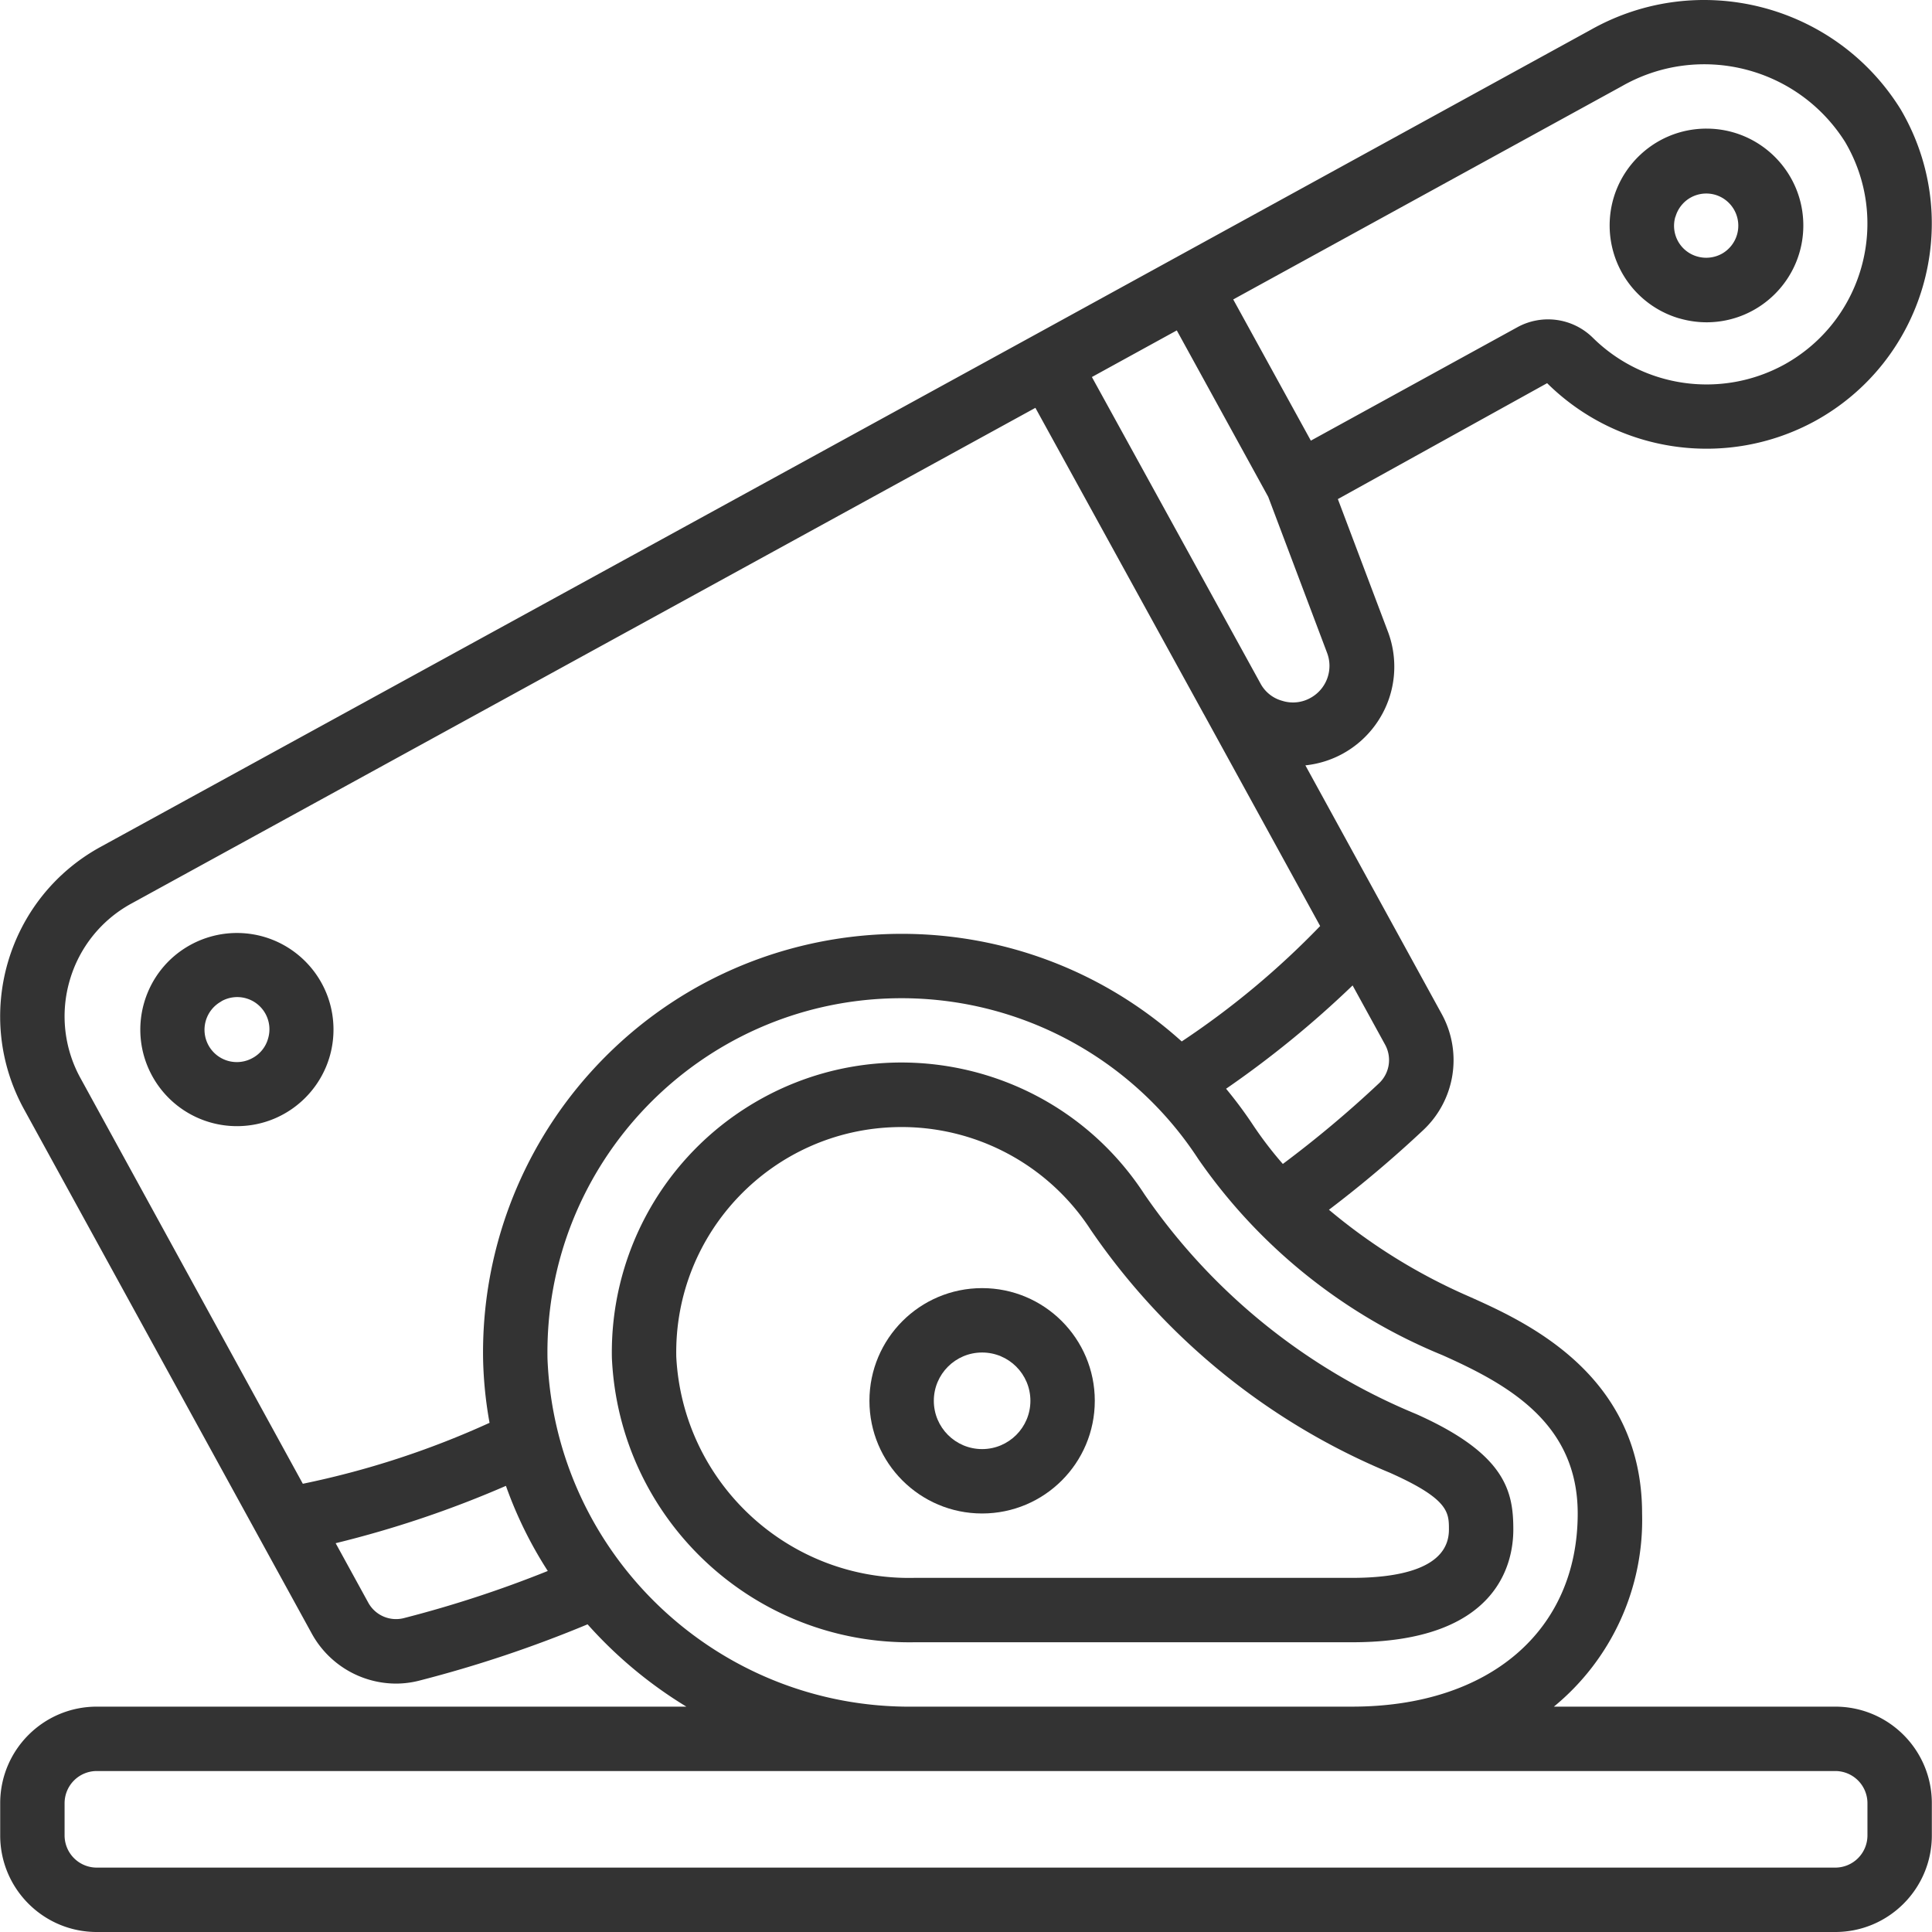 <svg xmlns="http://www.w3.org/2000/svg" version="1.1" width="512" height="512" x="0" y="0" viewBox="0 0 512.095 512.095"
     style="enable-background:new 0 0 512 512" xml:space="preserve"><g><path d="M445.125 84.387a25.912 25.912 0 0 0 7.194 1.041c14.176.001 25.669-11.491 25.669-25.667.001-14.176-11.491-25.669-25.667-25.669-14.176-.001-25.669 11.491-25.669 25.667a25.667 25.667 0 0 0 18.491 24.645zm-1.032-26.906a8.534 8.534 0 0 1 4.045-5.12 8.534 8.534 0 0 1 6.545-.717 8.534 8.534 0 0 1 1.707 15.616 8.612 8.612 0 0 1-6.545.717 8.448 8.448 0 0 1-5.796-10.447l.019-.066zM62.943 298.497c14.138-.082 25.533-11.61 25.451-25.748s-11.61-25.533-25.748-25.451a25.6 25.6 0 0 0-12.135 3.139c-12.404 6.784-16.96 22.34-10.176 34.744a25.599 25.599 0 0 0 22.608 13.316zm-4.267-33.101a8.533 8.533 0 0 1 12.373 9.899 8.395 8.395 0 0 1-4.07 5.12 8.566 8.566 0 1 1-8.303-14.985z" fill="#333333" opacity="1" data-original="#000000"></path><path d="M82.604 432.931a25.55 25.55 0 0 0 22.323 13.321c2.125 0 4.242-.273 6.298-.811a326.692 326.692 0 0 0 44.518-14.899 115.191 115.191 0 0 0 26.189 21.82H25.652c-14.138 0-25.6 11.462-25.6 25.6v8.533c0 14.138 11.462 25.6 25.6 25.6h460.8c14.138 0 25.6-11.462 25.6-25.6v-8.533c0-14.138-11.461-25.6-25.6-25.6h-74.581a64 64 0 0 0 23.381-51.2c0-37.026-31.036-50.884-45.943-57.549a151.817 151.817 0 0 1-37.06-22.955 312.644 312.644 0 0 0 25.02-21.137 25.412 25.412 0 0 0 4.796-30.891l-36.062-65.766c14.455-1.519 24.941-14.469 23.422-28.924a26.3 26.3 0 0 0-1.696-6.916l-13.116-34.739 55.467-30.72c18.838 18.64 47.666 22.731 70.946 10.069 28.924-15.866 39.509-52.176 23.643-81.1a59.298 59.298 0 0 0-.893-1.571c-17.308-27.881-53.51-37.174-82.108-21.077L273.725 89.072 26.574 224.521c-24.776 13.63-33.812 44.763-20.182 69.538l.009.017zm24.345-4.011a8.39 8.39 0 0 1-9.387-4.215l-8.593-15.667a279.527 279.527 0 0 0 45.133-15.198 108.596 108.596 0 0 0 11.093 22.562 304.943 304.943 0 0 1-38.246 12.518zm379.503 40.508a8.533 8.533 0 0 1 8.533 8.533v8.533a8.533 8.533 0 0 1-8.533 8.533h-460.8a8.533 8.533 0 0 1-8.533-8.533v-8.533a8.533 8.533 0 0 1 8.533-8.533zm-68.266-68.267c0 31.104-23.467 51.2-59.785 51.2H242.399c-52.036.699-95.168-40.162-97.28-92.16-.966-51.832 40.269-94.633 92.101-95.599a93.868 93.868 0 0 1 80.4 42.616 145.856 145.856 0 0 0 64.725 51.985c17.34 7.74 35.841 18.005 35.841 41.958zm-52.6-114.09a294.529 294.529 0 0 1-25.557 21.444 100.073 100.073 0 0 1-8.098-10.615 112.41 112.41 0 0 0-6.946-9.318 266.142 266.142 0 0 0 33.536-27.383l8.61 15.693a8.464 8.464 0 0 1-1.545 10.179zm64.307-264.227c20.507-11.706 46.595-5.183 59.179 14.797 11.954 20.307 5.183 46.46-15.124 58.414-.36.212-.723.419-1.089.62-16.628 9.057-37.228 6.14-50.688-7.177a16.904 16.904 0 0 0-20.053-2.722l-54.665 30.02-20.574-37.427zM311.92 87.578l24.235 44.117 15.616 41.395a9.686 9.686 0 0 1-4.506 11.947 9.476 9.476 0 0 1-7.407.717 9.315 9.315 0 0 1-5.743-4.565l-44.698-81.254zM18.476 259.883a33.885 33.885 0 0 1 16.316-20.369l239.65-131.413 44.646 81.195.051.077 30.78 56.081a219.94 219.94 0 0 1-36.693 30.592c-45.515-41.012-115.659-37.362-156.671 8.154a110.933 110.933 0 0 0-28.502 76.309c.134 5.577.705 11.135 1.707 16.623a231.57 231.57 0 0 1-49.493 16.154l-58.88-107.418a33.94 33.94 0 0 1-2.911-25.985z" fill="#333333" opacity="1" data-original="#000000"></path><path d="M303.344 316.553c-23.133-35.552-70.707-45.619-106.258-22.486a76.801 76.801 0 0 0-34.9 65.836c1.916 42.703 37.473 76.123 80.213 75.392h116.053c38.502 0 42.667-20.907 42.667-29.867 0-10.086-1.963-20.011-25.737-30.618a162.52 162.52 0 0 1-72.038-58.257zm80.708 88.875c0 10.598-13.952 12.8-25.651 12.8H242.399c-33.446.769-61.433-25.213-63.147-58.624-.628-32.984 25.602-60.232 58.585-60.86a59.737 59.737 0 0 1 51.205 27.144 179.198 179.198 0 0 0 79.36 64.478c15.65 6.972 15.65 10.531 15.65 15.062z" fill="#333333" opacity="1" data-original="#000000"></path><path d="M260.319 341.428c-16.495 0-29.867 13.372-29.867 29.867s13.372 29.867 29.867 29.867 29.867-13.372 29.867-29.867-13.372-29.867-29.867-29.867zm0 42.667c-7.069 0-12.8-5.731-12.8-12.8s5.731-12.8 12.8-12.8 12.8 5.731 12.8 12.8-5.731 12.8-12.8 12.8z" fill="#333333" opacity="1" data-original="#000000"></path></g></svg>
